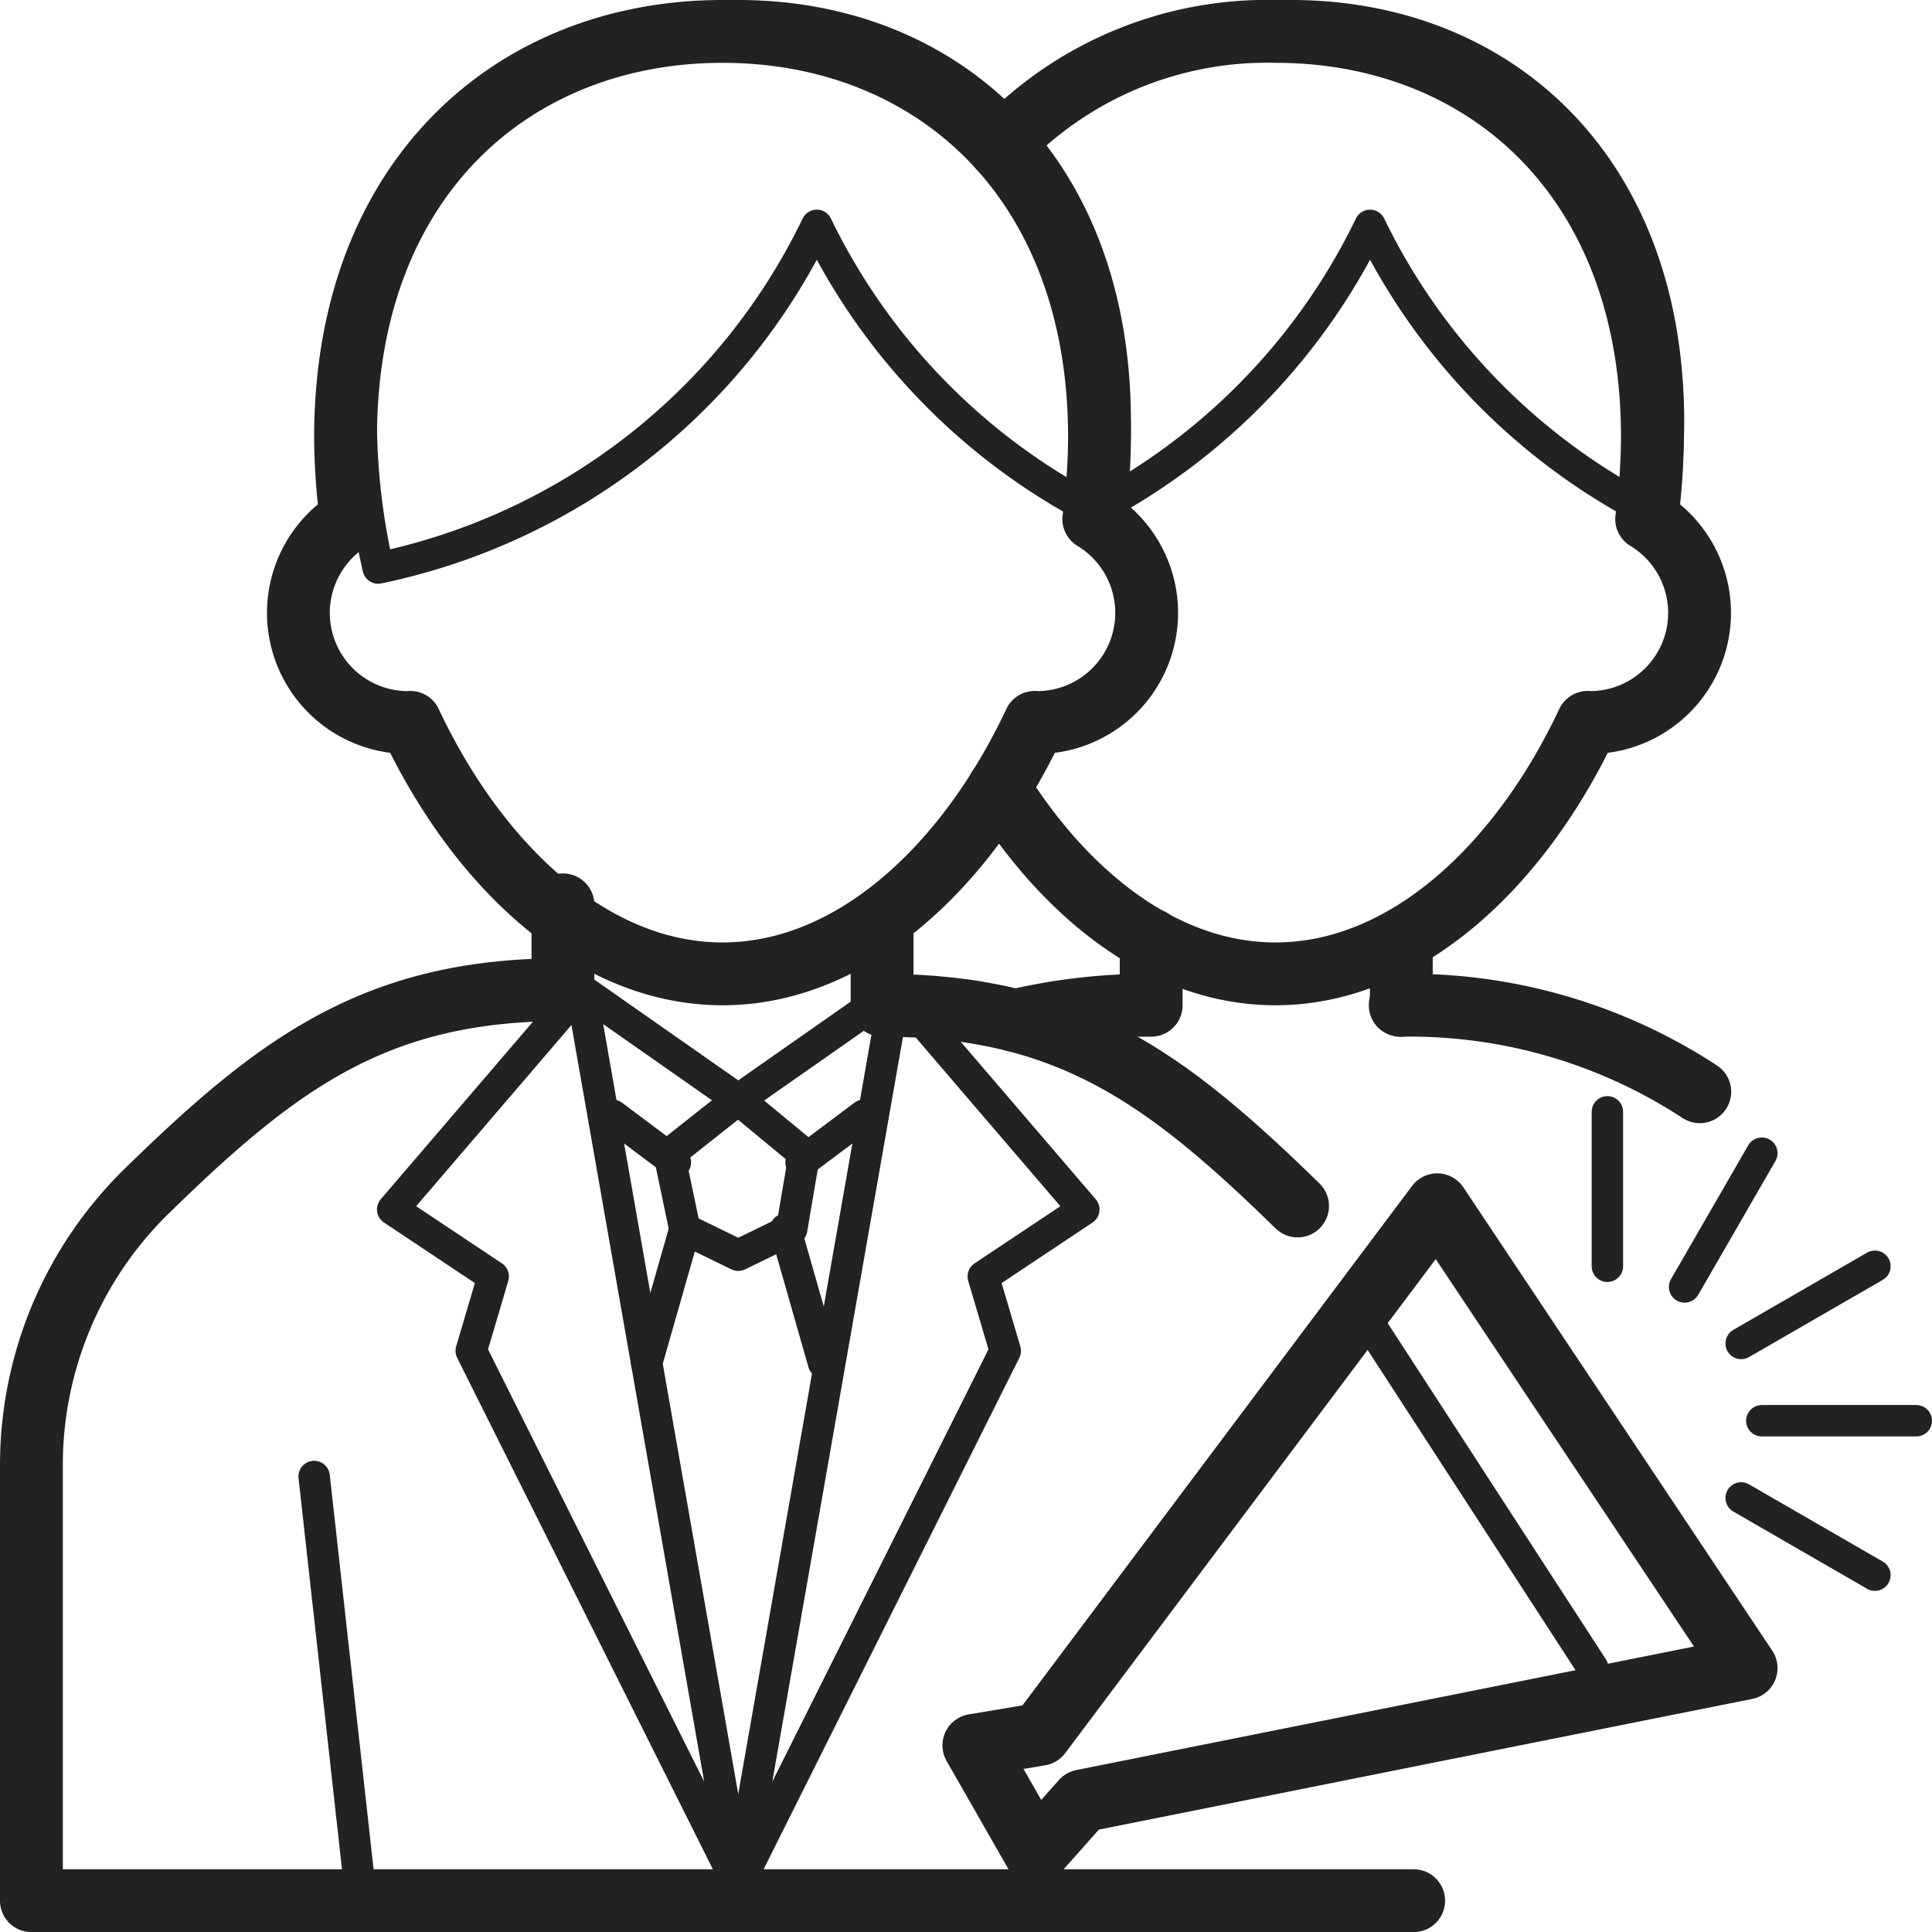 <svg xmlns="http://www.w3.org/2000/svg" width="61.5" height="61.503" viewBox="0 0 61.5 61.503">
  <g id="i-nav-news-2" transform="translate(-1116 -422)">
    <path id="Path_30410" data-name="Path 30410" d="M34.3,15.984a20.1,20.1,0,0,0,8.312-8.81,20.107,20.107,0,0,0,9.264,9.3,20.414,20.414,0,0,0,.236-3.046C52.108,5.147,46.735.5,40.108.5A11.66,11.66,0,0,0,31.3,4.2" transform="translate(1117 422)" fill="none" stroke="#222" stroke-linecap="round" stroke-linejoin="round" stroke-width="1"/>
    <line id="Line_262" data-name="Line 262" y2="4.917" transform="translate(1167.167 457.392)" fill="none" stroke="#222" stroke-linecap="round" stroke-linejoin="round" stroke-width="1"/>
    <line id="Line_263" data-name="Line 263" x2="4.917" transform="translate(1172.083 467.225)" fill="none" stroke="#222" stroke-linecap="round" stroke-linejoin="round" stroke-width="1"/>
    <line id="Line_264" data-name="Line 264" x1="4.258" y2="2.458" transform="translate(1171.425 462.308)" fill="none" stroke="#222" stroke-linecap="round" stroke-linejoin="round" stroke-width="1"/>
    <line id="Line_265" data-name="Line 265" x2="4.258" y2="2.458" transform="translate(1171.425 469.683)" fill="none" stroke="#222" stroke-linecap="round" stroke-linejoin="round" stroke-width="1"/>
    <line id="Line_266" data-name="Line 266" x1="2.458" y2="4.258" transform="translate(1169.625 458.709)" fill="none" stroke="#222" stroke-linecap="round" stroke-linejoin="round" stroke-width="1"/>
    <line id="Line_267" data-name="Line 267" x2="7.2" y2="11.092" transform="translate(1159.5 464)" fill="none" stroke="#222" stroke-linecap="round" stroke-linejoin="round" stroke-width="1"/>
    <path id="Path_30411" data-name="Path 30411" d="M34.455,56.826,55.583,52.6,45.75,37.85,33.107,54.707,31,55.059,32.967,58.5Z" transform="translate(1116 422.5)" fill="none" stroke="#222" stroke-linecap="round" stroke-linejoin="round" stroke-width="2"/>
    <line id="Line_268" data-name="Line 268" x2="5" y2="3.5" transform="translate(1134.5 453.5)" fill="none" stroke="#222" stroke-linecap="round" stroke-linejoin="round" stroke-width="1"/>
    <line id="Line_269" data-name="Line 269" y1="3.5" x2="5" transform="translate(1139.5 453.5)" fill="none" stroke="#222" stroke-linecap="round" stroke-linejoin="round" stroke-width="1"/>
    <path id="Path_30412" data-name="Path 30412" d="M22.5,60,14,43l.7-2.368L11.5,38.5l6-7Z" transform="translate(1117 422)" fill="none" stroke="#222" stroke-linecap="round" stroke-linejoin="round" stroke-width="1"/>
    <line id="Line_270" data-name="Line 270" x1="1.5" y1="13.5" transform="translate(1126 469)" fill="none" stroke="#222" stroke-linecap="round" stroke-linejoin="round" stroke-width="1"/>
    <path id="Path_30413" data-name="Path 30413" d="M22.5,60,31,43l-.7-2.368L33.5,38.5l-6-7Z" transform="translate(1117 422)" fill="none" stroke="#222" stroke-linecap="round" stroke-linejoin="round" stroke-width="1"/>
    <path id="Path_30414" data-name="Path 30414" d="M20.3,36.74l.5,2.388,1.7.829,1.7-.829.406-2.388L22.5,35Z" transform="translate(1117 422)" fill="none" stroke="#222" stroke-linecap="round" stroke-linejoin="round" stroke-width="1"/>
    <line id="Line_271" data-name="Line 271" x1="1.216" y2="4.257" transform="translate(1136.585 461.128)" fill="none" stroke="#222" stroke-linecap="round" stroke-linejoin="round" stroke-width="1"/>
    <line id="Line_272" data-name="Line 272" x2="1.216" y2="4.257" transform="translate(1141 461.128)" fill="none" stroke="#222" stroke-linecap="round" stroke-linejoin="round" stroke-width="1"/>
    <line id="Line_273" data-name="Line 273" x2="2" y2="1.5" transform="translate(1135.5 457.5)" fill="none" stroke="#222" stroke-linecap="round" stroke-linejoin="round" stroke-width="1"/>
    <line id="Line_274" data-name="Line 274" y1="1.5" x2="2" transform="translate(1141.5 457.5)" fill="none" stroke="#222" stroke-linecap="round" stroke-linejoin="round" stroke-width="1"/>
    <path id="Path_30416" data-name="Path 30416" d="M34.317,16.022a20.151,20.151,0,0,0,.183-2.591C34.5,5.147,29.127.5,22.5.5s-12,4.647-12,12.931a20.151,20.151,0,0,0,.183,2.591A3.491,3.491,0,0,0,12.5,22.5c.021,0,.04-.006.06-.006,2.158,4.585,5.8,8.006,9.94,8.006s7.782-3.421,9.939-8.006c.021,0,.04.006.061.006a3.491,3.491,0,0,0,1.817-6.478Z" transform="translate(1116.5 422.5)" fill="none" stroke="#222" stroke-linecap="round" stroke-linejoin="round" stroke-width="2"/>
    <path id="Path_30417" data-name="Path 30417" d="M22.5.5c-6.627,0-12,4.647-12,12.931a20.9,20.9,0,0,0,.539,4.651A20.026,20.026,0,0,0,25,7.174a20.107,20.107,0,0,0,9.264,9.3,20.4,20.4,0,0,0,.236-3.046C34.5,5.147,29.127.5,22.5.5Z" transform="translate(1117 422)" fill="none" stroke="#222" stroke-linecap="round" stroke-linejoin="round" stroke-width="1"/>
    <path id="Path_30418" data-name="Path 30418" d="M31.821,31.988a18.376,18.376,0,0,1,4.323-.488V29.418" transform="translate(1116.5 422.5)" fill="none" stroke="#222" stroke-linecap="round" stroke-linejoin="round" stroke-width="2"/>
    <path id="Path_30419" data-name="Path 30419" d="M44.072,31.5a16.858,16.858,0,0,1,9.536,2.753" transform="translate(1116.5 422.5)" fill="none" stroke="#222" stroke-linecap="round" stroke-linejoin="round" stroke-width="2"/>
    <line id="Line_275" data-name="Line 275" y1="2.074" transform="translate(1160.607 451.926)" fill="none" stroke="#222" stroke-linecap="round" stroke-linejoin="round" stroke-width="2"/>
    <path id="Path_30420" data-name="Path 30420" d="M31.3,24.579c2.192,3.5,5.325,5.921,8.8,5.921,4.136,0,7.782-3.421,9.94-8.006.02,0,.04.006.06.006a3.491,3.491,0,0,0,1.817-6.478,20.151,20.151,0,0,0,.183-2.591C52.107,5.147,46.735.5,40.107.5a11.66,11.66,0,0,0-8.8,3.7" transform="translate(1116.5 422.5)" fill="none" stroke="#222" stroke-linecap="round" stroke-linejoin="round" stroke-width="2"/>
    <path id="Path_30421" data-name="Path 30421" d="M40.805,37.889h0C36.619,33.8,33.5,31.5,27.579,31.5V28.8" transform="translate(1116.5 422.5)" fill="none" stroke="#222" stroke-linecap="round" stroke-linejoin="round" stroke-width="2"/>
    <path id="Path_30422" data-name="Path 30422" d="M17.42,28.8v2.7c-5.92,0-9.04,2.3-13.226,6.389A12.193,12.193,0,0,0,.5,46.606V60.5h44" transform="translate(1116.5 422.003)" fill="none" stroke="#222" stroke-linecap="round" stroke-linejoin="round" stroke-width="2"/>
  </g>
</svg>
